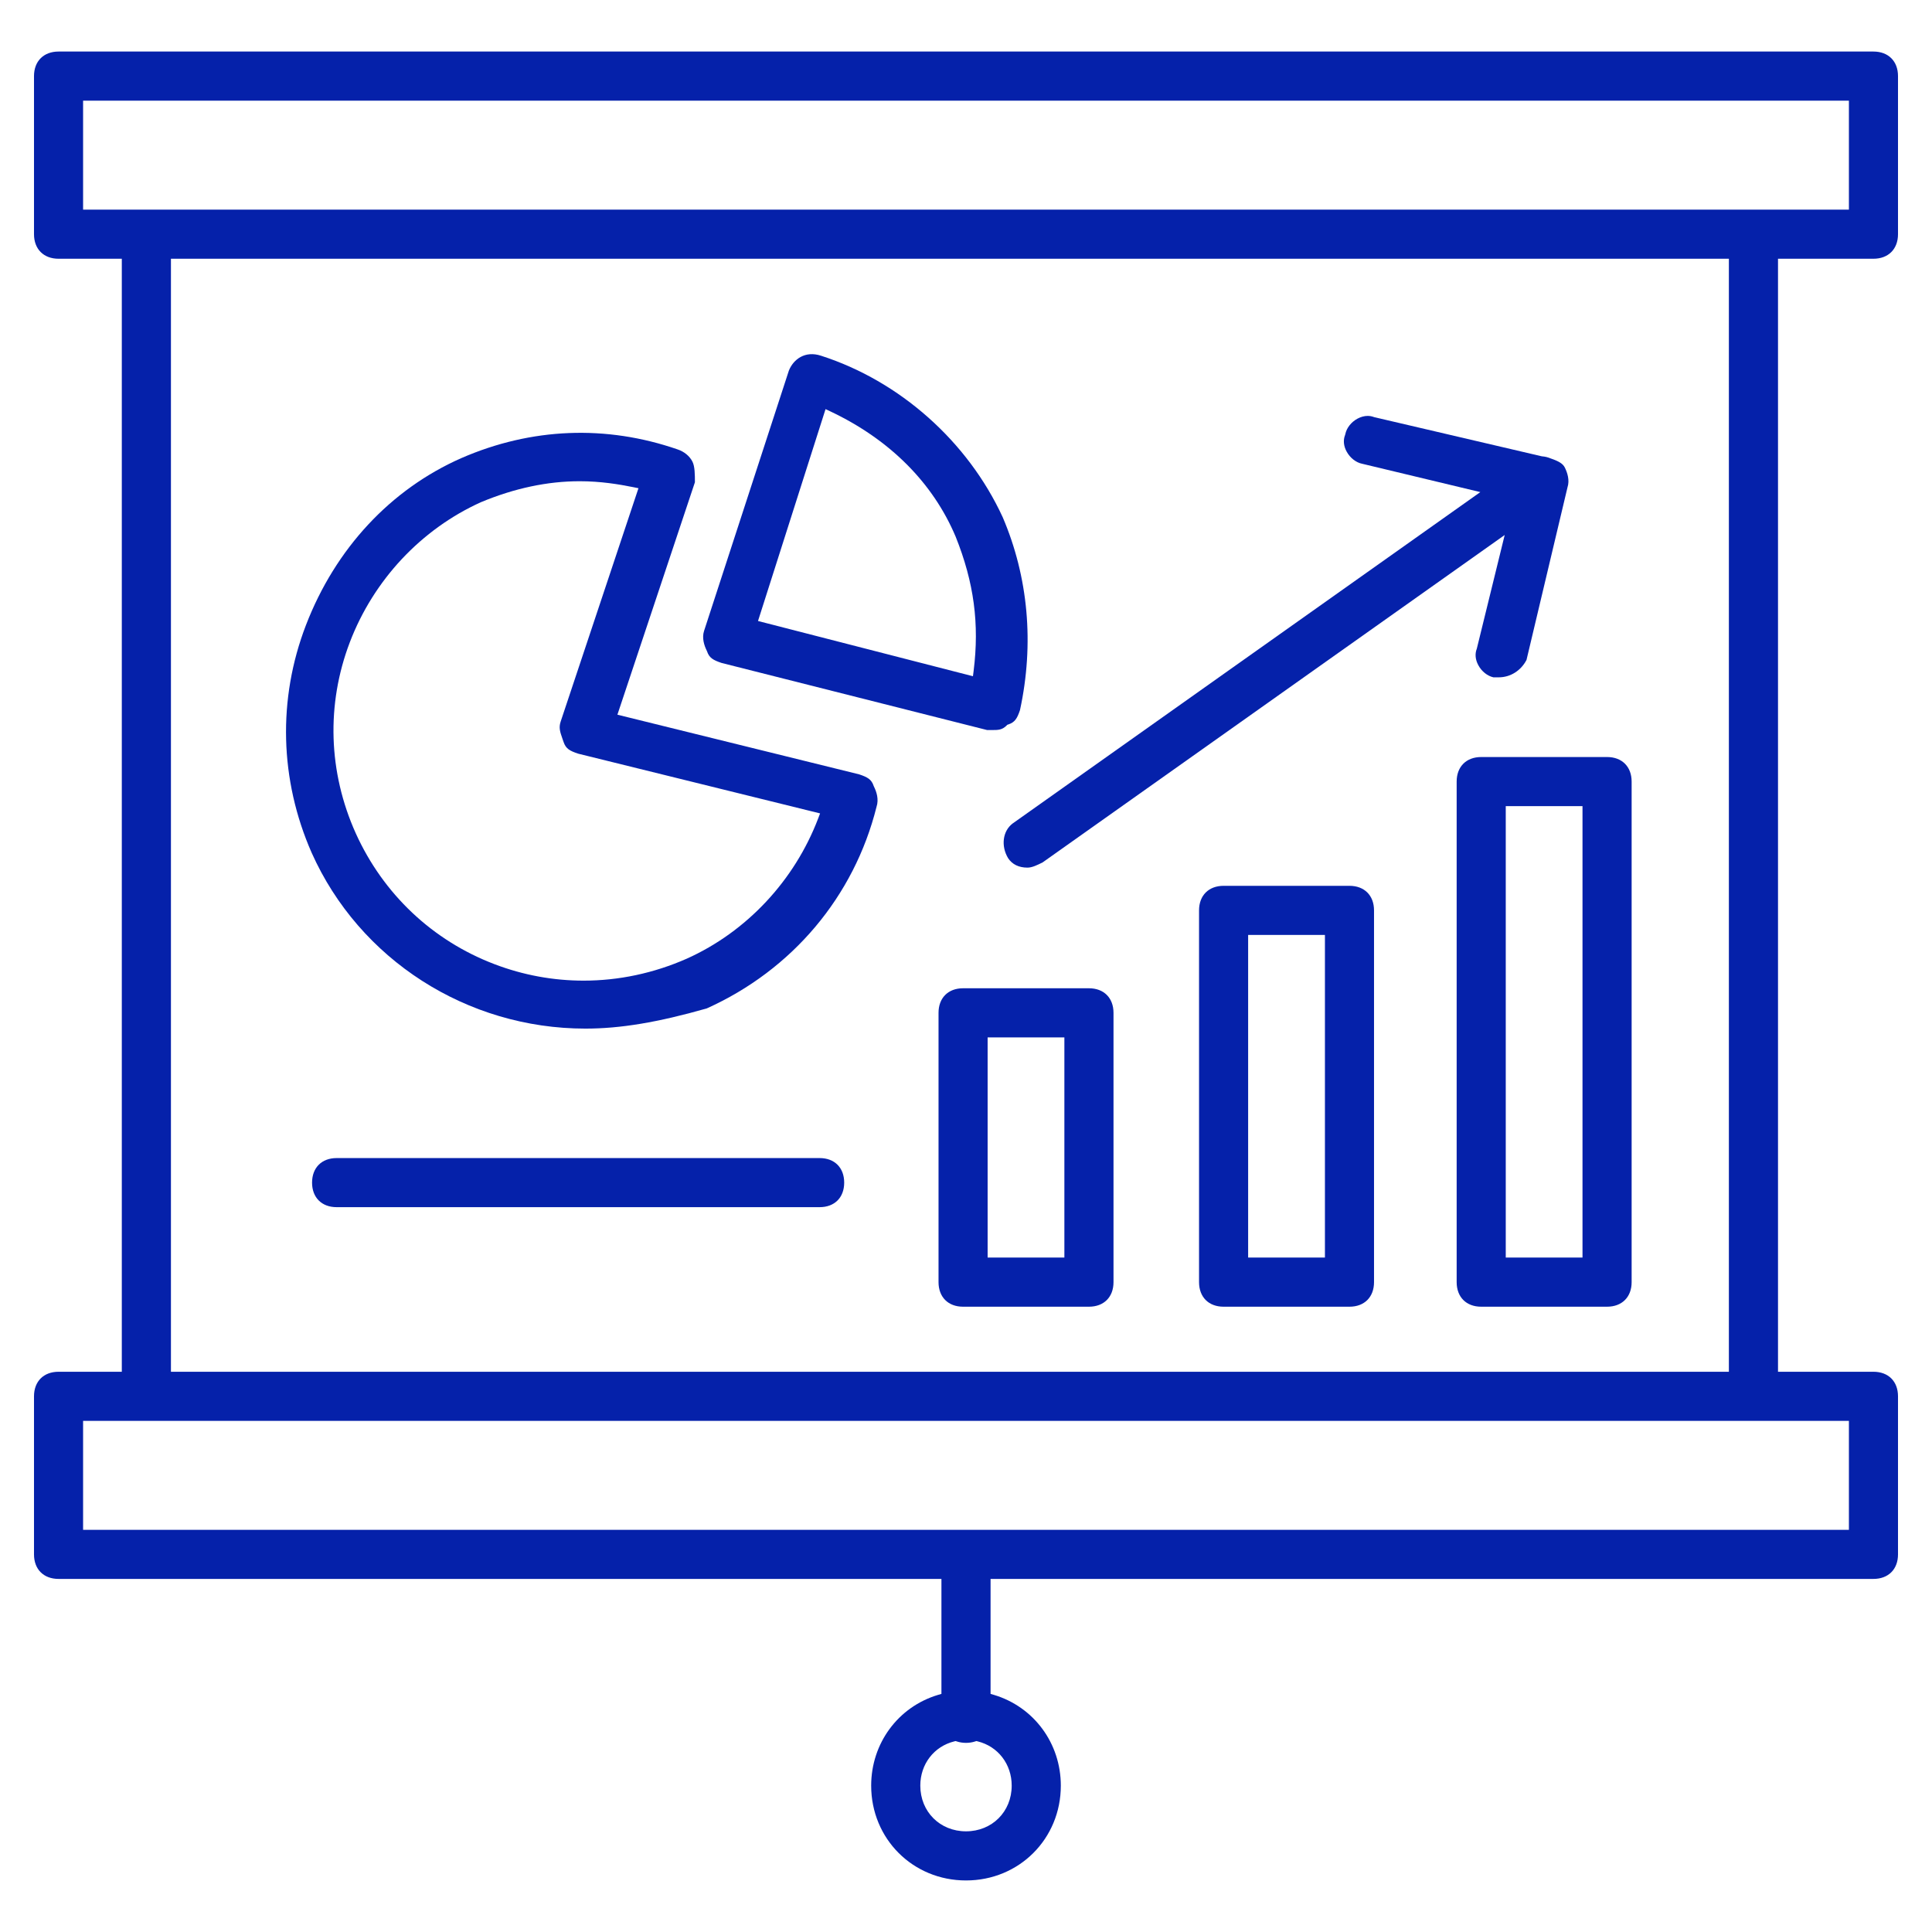 <svg xmlns="http://www.w3.org/2000/svg" xmlns:xlink="http://www.w3.org/1999/xlink" x="0px" y="0px" viewBox="0 0 512 512" style="enable-background:new 0 0 512 512;" xml:space="preserve"><style type="text/css">	.st0{fill:#0521AA;}	.st1{fill:#FFFFFF;}	.st2{fill:none;stroke:#9CB1FF;stroke-width:13;stroke-miterlimit:10;}</style><g id="Layer_1">	<g>		<g>			<path class="st0" d="M496.48,68.57c3.96,0,6.51-2.56,6.51-6.51V20.17c0-3.95-2.55-6.51-6.51-6.51H15.52    c-3.96,0-6.51,2.56-6.51,6.51v41.89c0,3.95,2.55,6.51,6.51,6.51h16.76v294.96H15.52c-3.96,0-6.51,2.55-6.51,6.51v41.89    c0,3.95,2.55,6.5,6.51,6.5h233.97v30.47l-0.89,0.26c-10.6,3.18-17.73,12.84-17.73,24.05c0,14.09,11.04,25.13,25.13,25.13    s25.13-11.04,25.13-25.13c0-11.21-7.13-20.87-17.73-24.05l-0.89-0.26v-30.47h233.97c3.96,0,6.51-2.55,6.51-6.5v-41.89    c0-3.96-2.55-6.51-6.51-6.51h-25.29V68.57H496.48z M268.11,473.21c0,6.91-5.21,12.11-12.11,12.11s-12.11-5.2-12.11-12.11    c0-5.69,3.62-10.4,9.02-11.73l0.35-0.08l0.34,0.11c1.5,0.49,3.3,0.49,4.8,0l0.34-0.11l0.35,0.08    C264.49,462.81,268.11,467.52,268.11,473.21z M489.98,376.54v28.88H22.02v-28.88H489.98z M45.3,363.53V68.57h412.87v294.96H45.3z     M22.02,55.55V26.68h467.96v28.87H22.02z"></path>		</g>		<g>			<path class="st0" d="M231.61,208.46l-0.07-0.16c-0.58-1.75-1.61-2.34-3.86-3.09l-64.06-15.81l20.54-61.6    c0-2.08-0.02-4.2-0.65-5.45c-0.74-1.48-2.17-2.66-3.93-3.25c-18.95-6.56-38.76-5.77-57.29,2.29    c-18.77,8.26-33.41,23.99-41.22,44.3c-7.52,19.56-6.98,40.98,1.53,60.32c12.65,28.3,41.13,46.58,72.55,46.58    c9.25,0,19.17-1.65,32.15-5.35c22.65-10.19,39.05-29.66,44.99-53.43C232.95,211.81,232.28,209.81,231.61,208.46z M216.83,216.88    c-6.28,16.49-18.96,30.04-34.79,37.16c-8.81,3.89-18.11,5.84-27.38,5.84c-8,0-15.98-1.45-23.61-4.36    c-16.43-6.26-29.48-18.58-36.77-34.69c-7.29-16.19-7.85-34.16-1.58-50.61c3.14-8.24,7.88-15.75,13.81-22.09    c5.94-6.33,13.07-11.5,20.98-15.06c8.83-3.68,17.6-5.54,26.11-5.54c5.58,0,10.31,0.79,14.21,1.57l1.39,0.28l-20.62,61.85    c-0.54,1.62-0.16,2.72,0.47,4.53c0.1,0.29,0.2,0.58,0.31,0.89c0.58,1.74,1.61,2.34,3.86,3.08l64.11,15.83L216.83,216.88z"></path>		</g>		<g>			<path class="st0" d="M265.71,137.03c-9.25-20.05-27.24-36.04-48.1-42.75c-4.26-1.42-7.36,0.95-8.55,3.93l-22.47,68.97    c-0.63,1.9,0.04,3.91,0.71,5.26l0.07,0.16c0.58,1.74,1.61,2.34,3.86,3.09l70.36,17.78h1.39c1.45,0,2.59,0,3.77-1.19l0.21-0.21    l0.28-0.09c1.73-0.58,2.33-1.6,3.07-3.8C274.11,170.61,272.52,152.92,265.71,137.03z M258.02,177.8l-0.18,1.41l-56.96-14.64    l17.9-56.15l1.29,0.61c15.7,7.43,27.18,18.92,33.2,33.22C258.12,154.36,259.58,165.32,258.02,177.8z"></path>		</g>		<g>			<path class="st0" d="M288.58,261.9h-33.36c-3.95,0-6.5,2.56-6.5,6.51v71.37c0,3.96,2.55,6.51,6.5,6.51h33.36    c3.96,0,6.51-2.55,6.51-6.51v-71.37C295.09,264.46,292.54,261.9,288.58,261.9z M282.07,333.27h-20.34v-58.35h20.34V333.27z"></path>		</g>		<g>			<path class="st0" d="M357.62,234.75h-33.35c-3.96,0-6.51,2.56-6.51,6.51v98.52c0,3.96,2.55,6.51,6.51,6.51h33.35    c3.96,0,6.51-2.55,6.51-6.51v-98.52C364.13,237.31,361.58,234.75,357.62,234.75z M351.12,333.27h-20.35v-85.5h20.35V333.27z"></path>		</g>		<g>			<path class="st0" d="M425.89,200.62h-33.36c-3.95,0-6.5,2.55-6.5,6.51v132.65c0,3.96,2.55,6.51,6.5,6.51h33.36    c3.95,0,6.51-2.55,6.51-6.51V207.13C432.4,203.17,429.84,200.62,425.89,200.62z M419.38,333.27h-20.34V213.63h20.34V333.27z"></path>		</g>		<g>			<path class="st0" d="M415.4,129.16l-10.86,45.73c-1.48,2.85-4.28,4.61-7.35,4.61h-1.42c-1.59-0.36-3.12-1.57-3.99-3.2    c-0.81-1.48-0.95-3.04-0.41-4.39l7.39-30.13L276.3,228.55c-1.43,0.71-2.78,1.38-4.01,1.38c-2.3,0-4.04-0.86-5.13-2.5    c-1.96-3.26-1.43-7.22,1.2-9.2l123.94-87.82l-31.28-7.5l-0.05-0.01c-1.63-0.33-3.2-1.57-4.1-3.23c-0.81-1.48-0.95-3.04-0.41-4.39    l0.06-0.22c0.33-1.64,1.56-3.21,3.22-4.11c0.9-0.48,1.82-0.73,2.71-0.73c0.59,0,1.16,0.11,1.69,0.32l44.38,10.37l0.19,0.03    c0.75,0.06,1.47,0.23,2.23,0.55c2.23,0.76,3.25,1.41,3.75,2.41C415.36,125.25,416.03,127.25,415.4,129.16z"></path>		</g>		<g>			<path class="st0" d="M223.72,313.41c0,3.95-2.55,6.5-6.51,6.5h-128c-3.95,0-6.51-2.55-6.51-6.5c0-3.96,2.56-6.51,6.51-6.51h128    C221.17,306.9,223.72,309.45,223.72,313.41z"></path>		</g>	</g></g><g id="Layer_2"></g><g id="Layer_3"></g><g id="Layer_4"></g><g id="Layer_5"></g><g id="Layer_6"></g><g id="Layer_7"></g></svg>